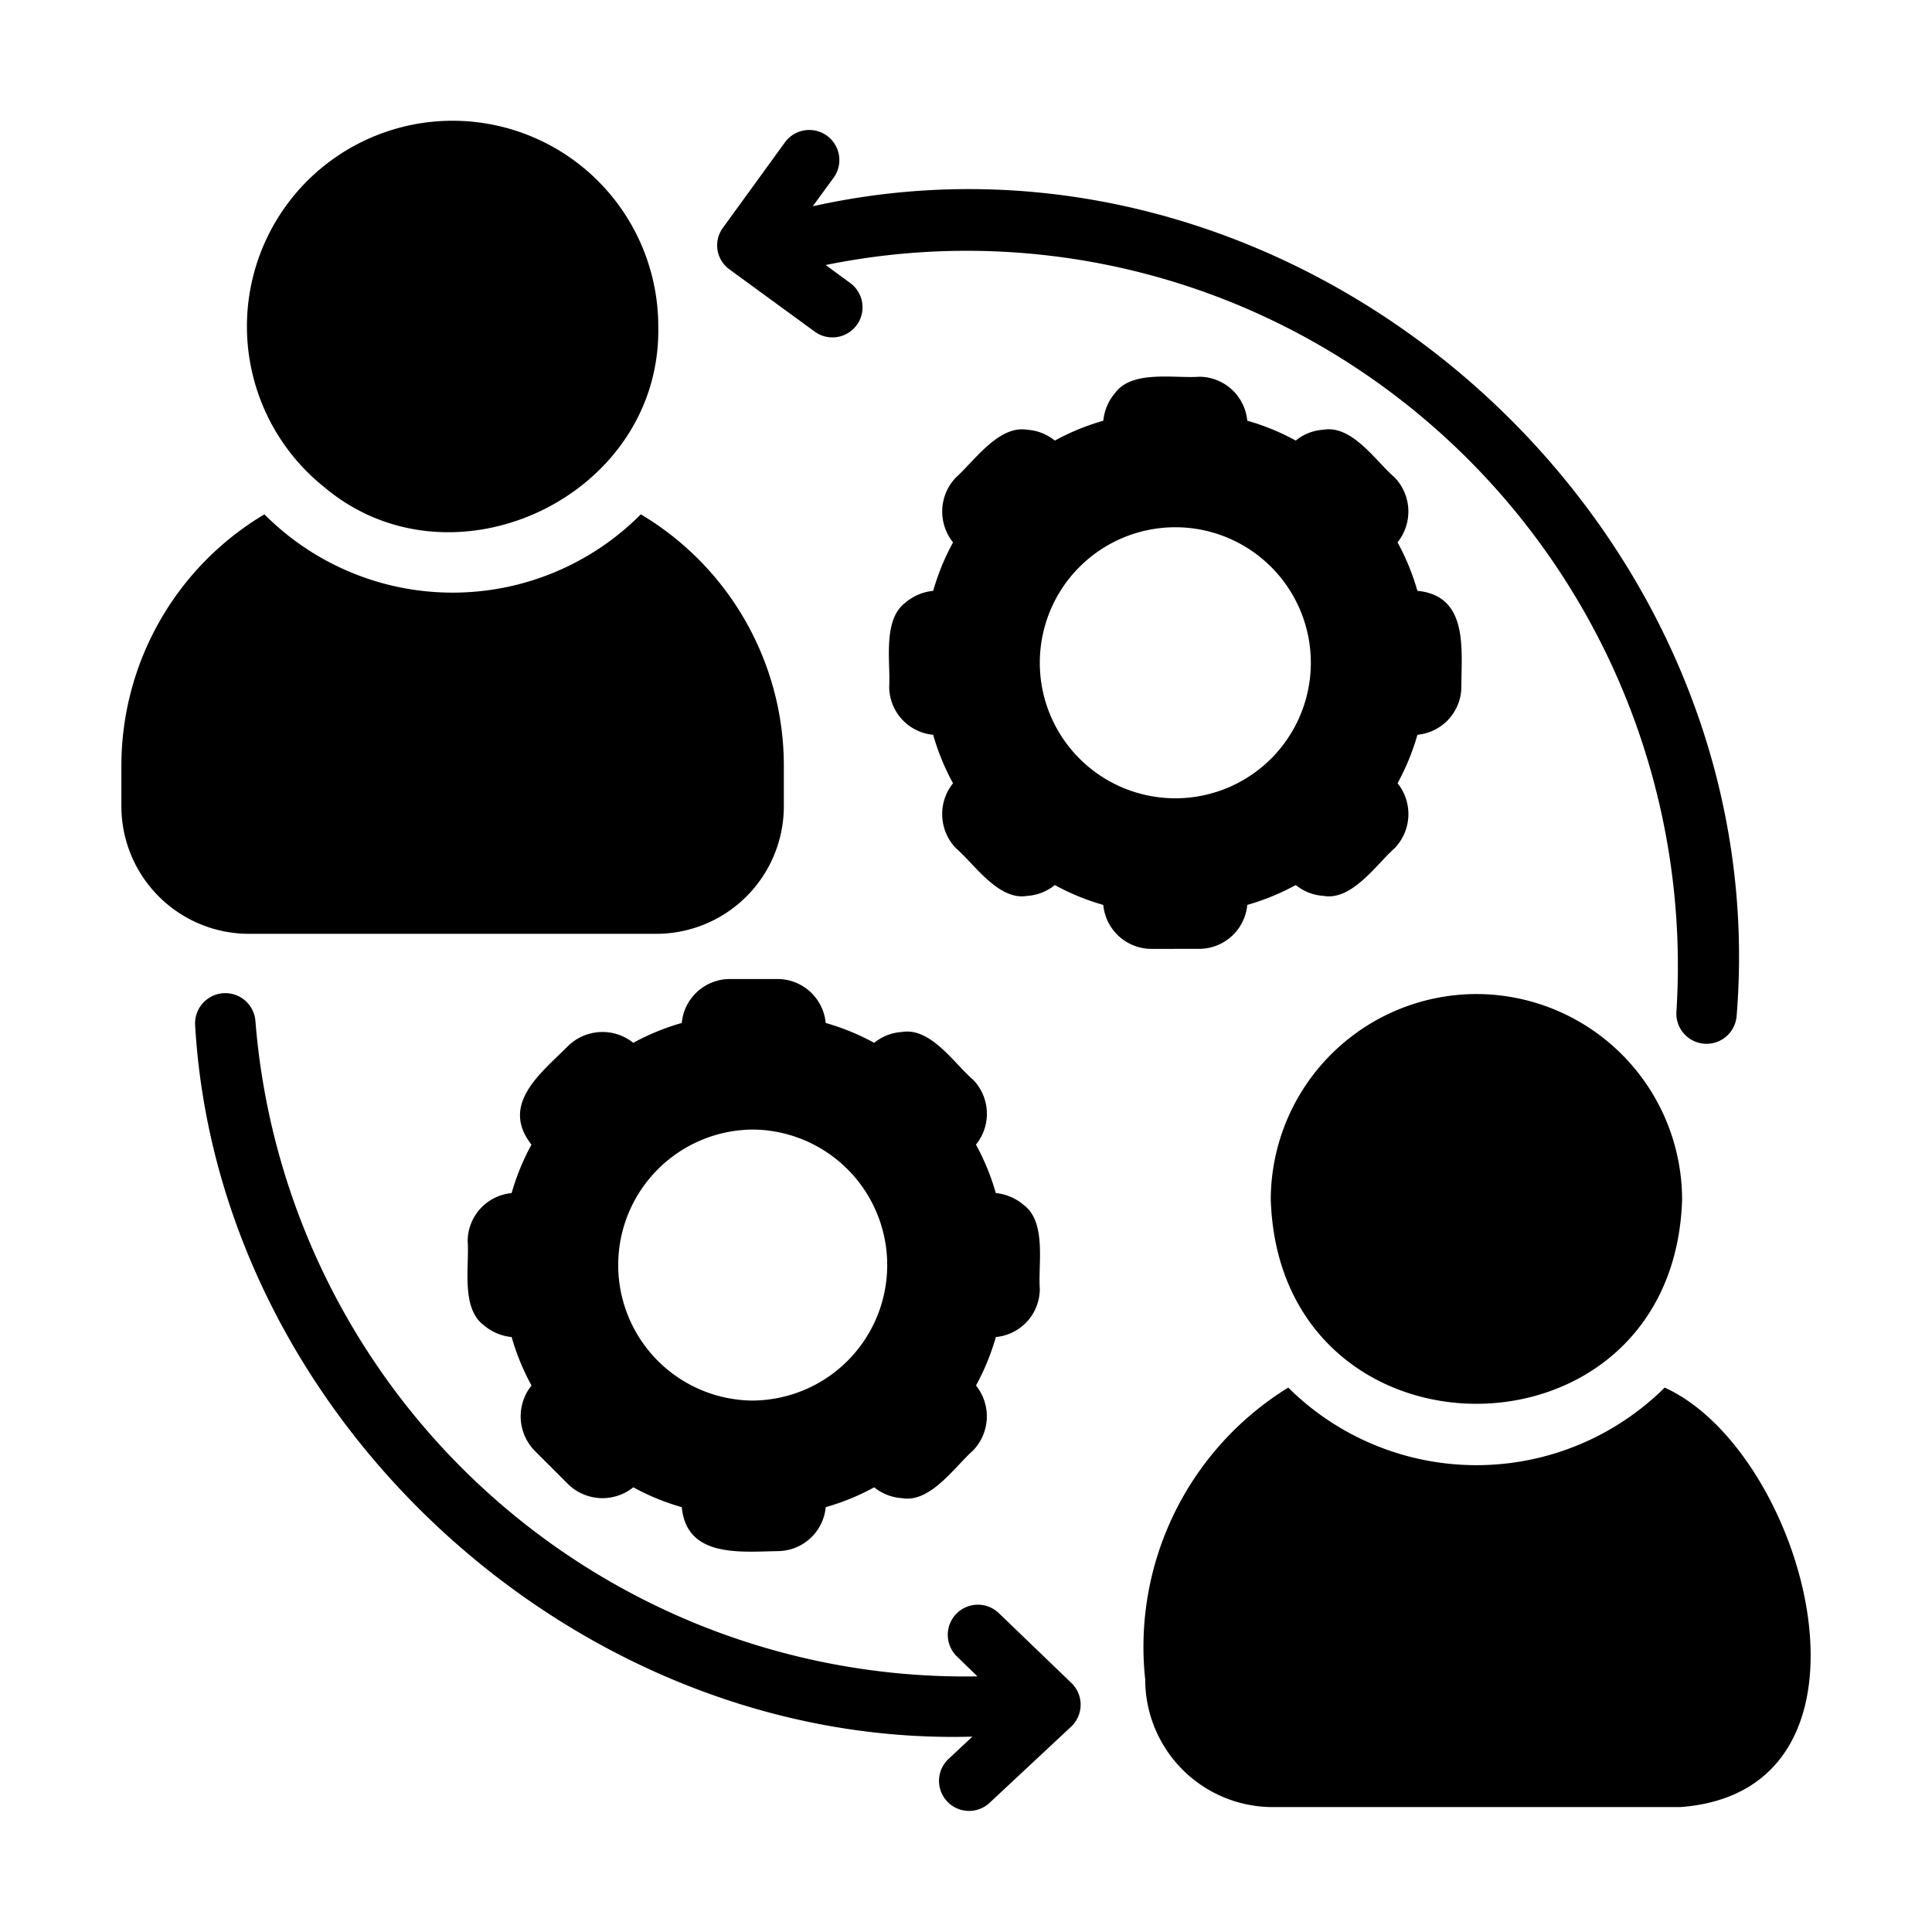 <svg id="glipy" xmlns="http://www.w3.org/2000/svg" viewBox="0 0 64 64"><title>1</title><path d="M10.733,16.13c4.242,3.588,11.185.316,11.073-5.317a6.813,6.813,0,1,0-11.073,5.317Z"/><path d="M21.746,30.934a4.228,4.228,0,0,0,4.22-4.22V25.377a9.696,9.696,0,0,0-4.738-8.339,8.79,8.79,0,0,1-12.469,0,9.696,9.696,0,0,0-4.738,8.339v1.337a4.228,4.228,0,0,0,4.22,4.22Z"/><path d="M48.909,32.929a6.822,6.822,0,0,0-6.813,6.813c.293,9.016,13.335,9.012,13.626-0A6.822,6.822,0,0,0,48.909,32.929Z"/><path d="M55.144,45.966a8.848,8.848,0,0,1-12.469-0,10.089,10.089,0,0,0-4.738,9.676,4.227,4.227,0,0,0,4.219,4.22H55.662C62.918,59.325,59.831,48.088,55.144,45.966Z"/><path d="M33.088,53.438a.998.998,0,0,0-1.387,1.436l.678.658A23.592,23.592,0,0,1,8.459,33.796a1.001,1.001,0,0,0-1.995.16c.756,13.08,12.692,23.942,25.747,23.572l-.788.738a.995.995,0,0,0,1.357,1.456l2.703-2.524a1,1,0,0,0,.01-1.446Z"/><path d="M27.013,11.003A.997.997,0,0,0,28.18,9.387l-.828-.608a23.397,23.397,0,0,1,16.07,2.494A23.735,23.735,0,0,1,55.533,33.517a1,1,0,0,0,1.995.14C58.875,17.184,43.069,3.243,26.923,6.833l.708-.968a.997.997,0,0,0-1.616-1.167L23.951,7.541A.982.982,0,0,0,24.17,8.928Z"/><path d="M39.722,31.432a1.605,1.605,0,0,0,1.596-1.456,7.765,7.765,0,0,0,1.606-.658,1.614,1.614,0,0,0,.918.359c.94.169,1.756-1.047,2.354-1.576a1.63,1.63,0,0,0,.1-2.155,7.769,7.769,0,0,0,.658-1.606,1.605,1.605,0,0,0,1.456-1.596c-.001-1.232.242-3.008-1.457-3.172a7.761,7.761,0,0,0-.658-1.606,1.631,1.631,0,0,0-.1-2.155c-.617-.526-1.396-1.737-2.354-1.576a1.612,1.612,0,0,0-.918.359,7.769,7.769,0,0,0-1.606-.658,1.605,1.605,0,0,0-1.596-1.456c-.806.061-2.216-.234-2.783.539a1.649,1.649,0,0,0-.389.918,7.769,7.769,0,0,0-1.606.658,1.613,1.613,0,0,0-.918-.359c-.942-.158-1.756,1.042-2.354,1.576a1.631,1.631,0,0,0-.1,2.155,7.769,7.769,0,0,0-.658,1.606,1.649,1.649,0,0,0-.918.389c-.766.565-.492,1.98-.539,2.783a1.605,1.605,0,0,0,1.456,1.596,7.768,7.768,0,0,0,.658,1.606,1.631,1.631,0,0,0,.1,2.155c.612.525,1.405,1.737,2.354,1.576a1.613,1.613,0,0,0,.918-.359,7.769,7.769,0,0,0,1.606.658,1.605,1.605,0,0,0,1.596,1.456Zm-5.277-9.477a4.489,4.489,0,0,1,8.978 0A4.489,4.489,0,0,1,34.445,21.956Z"/><path d="M32.23,35.762c-.617-.526-1.396-1.737-2.354-1.576a1.612,1.612,0,0,0-.918.359,7.769,7.769,0,0,0-1.606-.658,1.605,1.605,0,0,0-1.596-1.456H24.18a1.605,1.605,0,0,0-1.596,1.456,7.769,7.769,0,0,0-1.606.658,1.631,1.631,0,0,0-2.155.1c-.88.885-2.275,1.928-1.217,3.272a7.766,7.766,0,0,0-.658,1.606,1.605,1.605,0,0,0-1.456,1.596c.062.806-.235,2.216.539,2.783a1.649,1.649,0,0,0,.918.389,7.769,7.769,0,0,0,.658,1.606,1.631,1.631,0,0,0,.1,2.155l1.117,1.117a1.63,1.63,0,0,0,2.155.1,7.765,7.765,0,0,0,1.606.658c.157,1.679,1.945,1.477,3.172,1.456a1.605,1.605,0,0,0,1.596-1.456,7.765,7.765,0,0,0,1.606-.658,1.614,1.614,0,0,0,.918.359c.94.169,1.756-1.047,2.354-1.576a1.63,1.63,0,0,0,.1-2.155,7.769,7.769,0,0,0,.658-1.606,1.605,1.605,0,0,0,1.456-1.596c-.062-.806.235-2.216-.539-2.783a1.648,1.648,0,0,0-.918-.389,7.769,7.769,0,0,0-.658-1.606,1.621,1.621,0,0,0-.1-2.155Zm-7.262,10.634a4.489,4.489,0,0,1,0-8.978A4.489,4.489,0,0,1,24.968,46.395Z"/></svg>